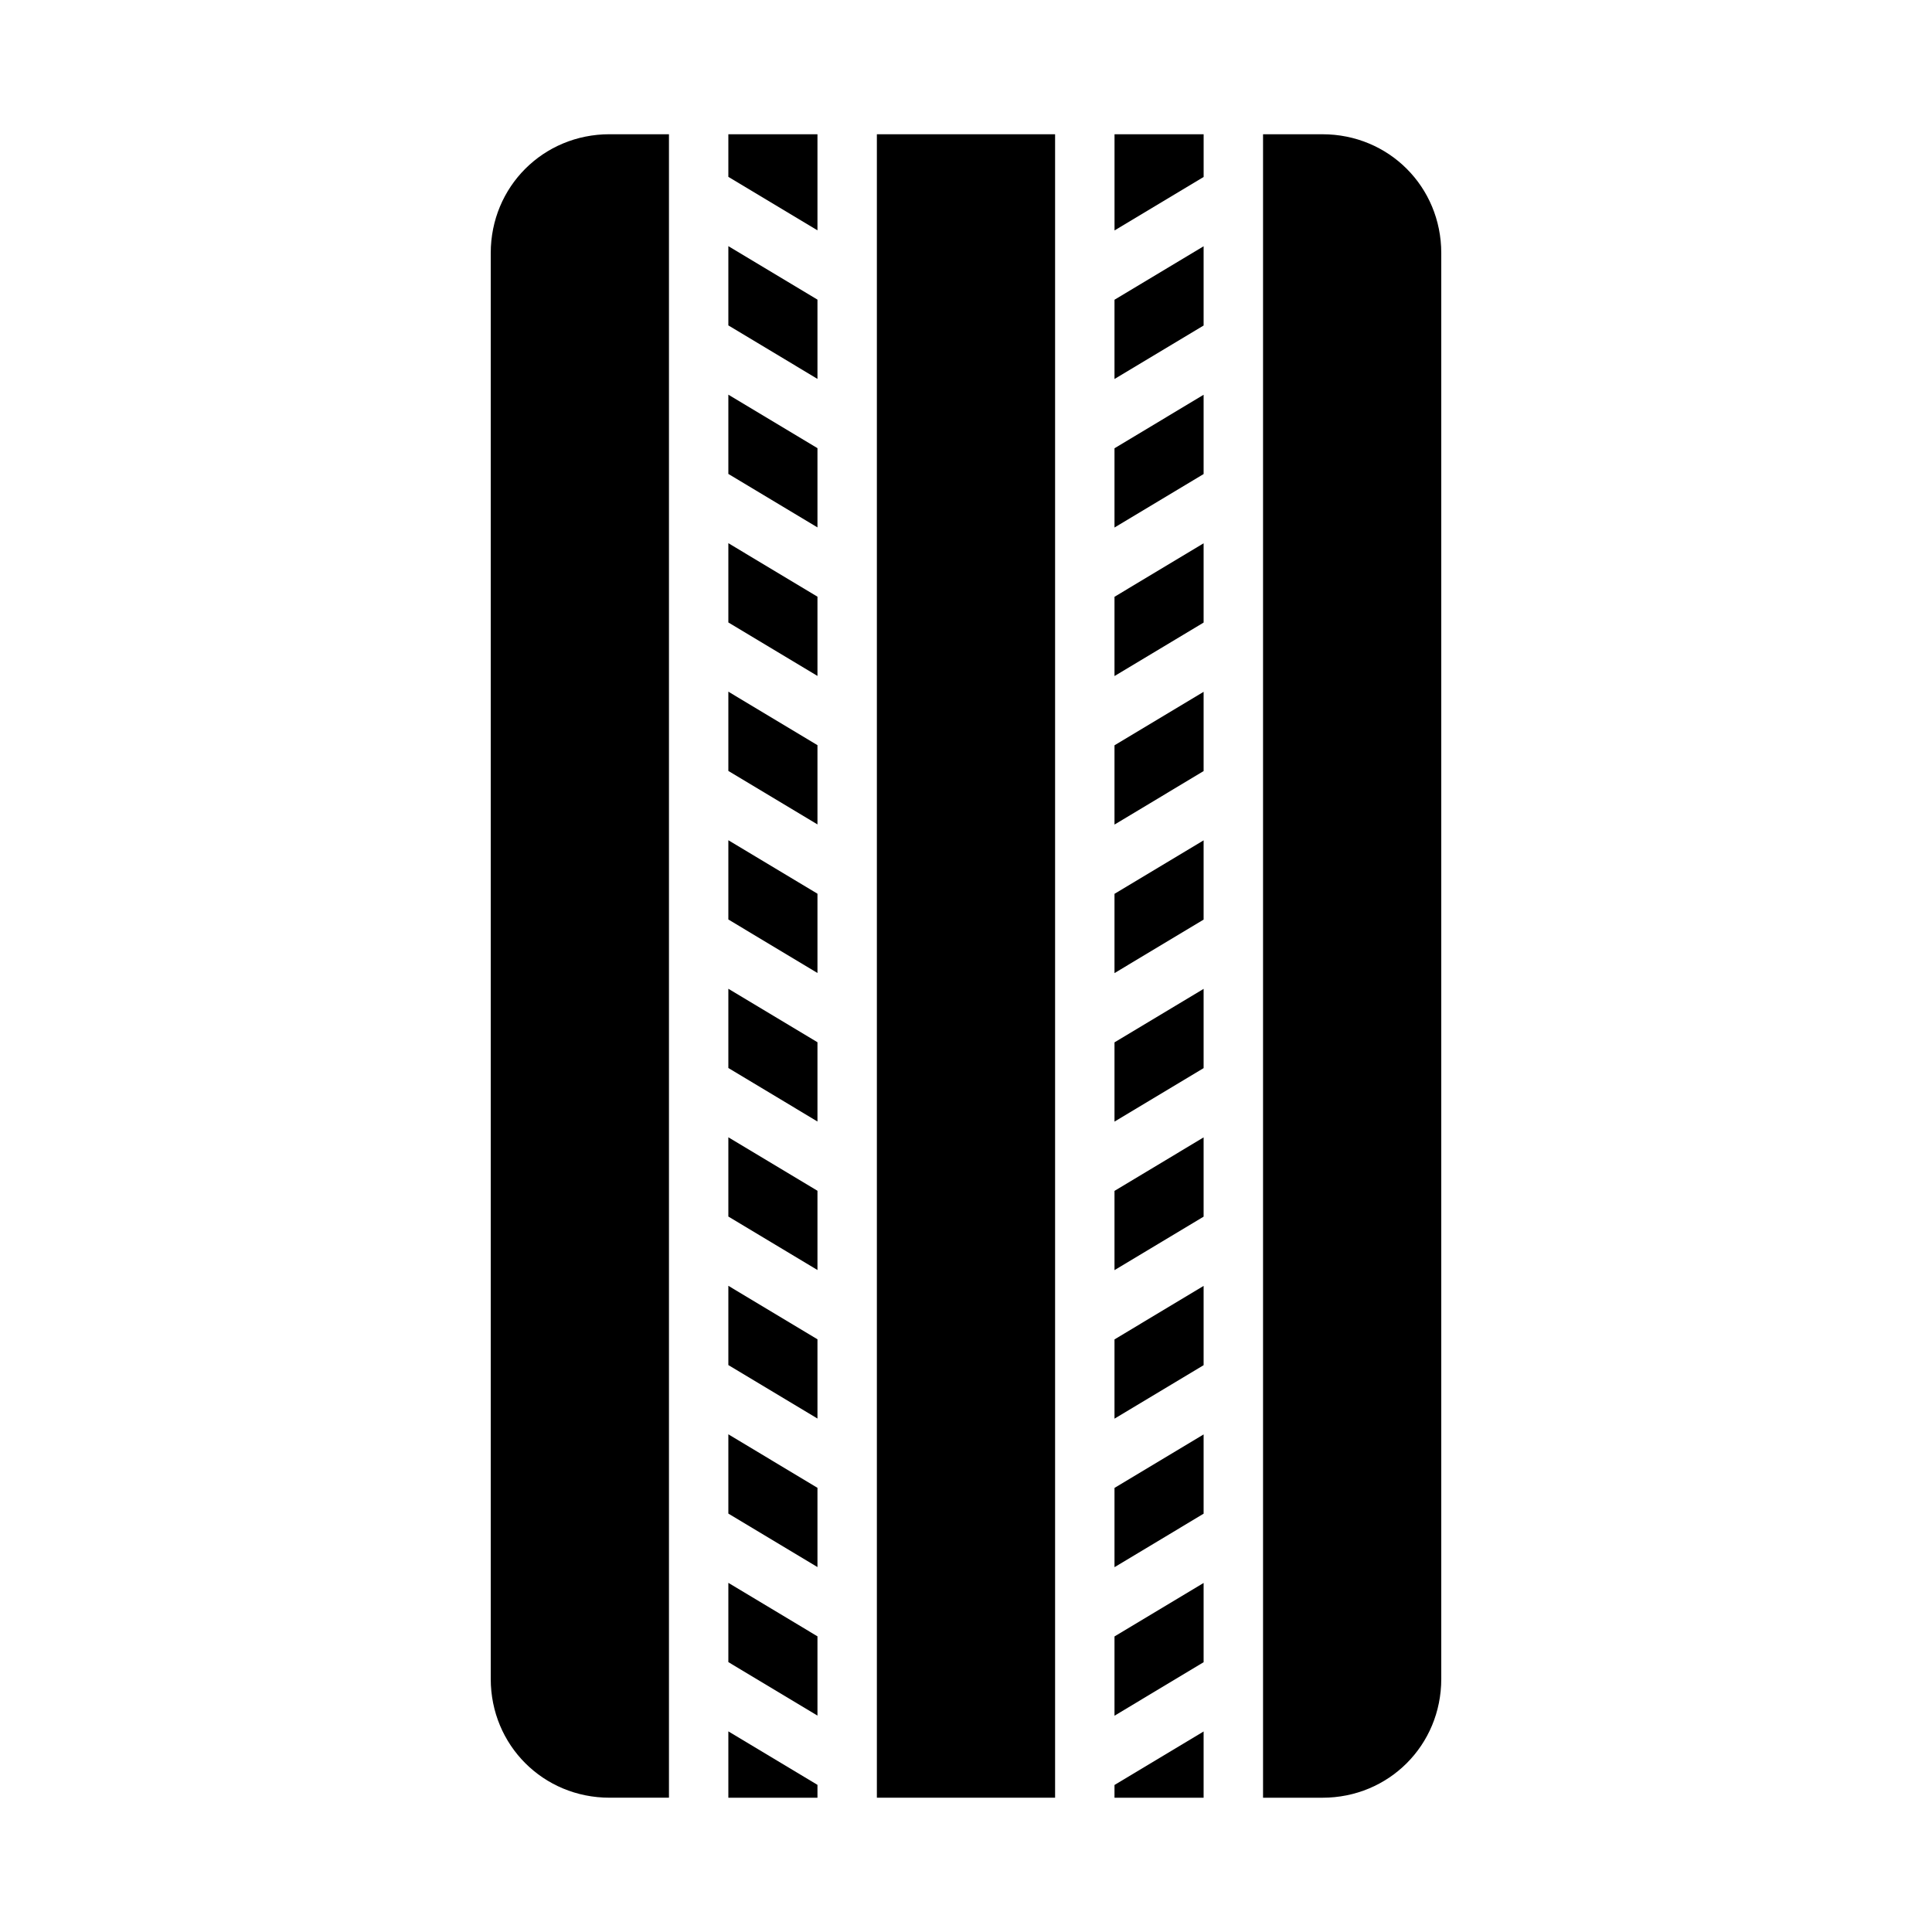<?xml version="1.0" encoding="UTF-8"?>
<!-- Uploaded to: ICON Repo, www.iconrepo.com, Generator: ICON Repo Mixer Tools -->
<svg fill="#000000" width="800px" height="800px" version="1.1" viewBox="144 144 512 512" xmlns="http://www.w3.org/2000/svg">
 <g>
  <path d="m305.54 179.58h15.742v440.83h-15.742c-17.578 0-31.488-13.906-31.488-31.488v-377.86c0-17.578 13.91-31.488 31.488-31.488z"/>
  <path d="m478.72 179.58h15.742c17.578 0 31.488 13.91 31.488 31.488v377.86c0 17.582-13.91 31.488-31.488 31.488h-15.742z"/>
  <path d="m376.38 179.58h47.23v440.83h-47.23z"/>
  <path d="m337.02 179.58h23.617v25.461l-23.617-14.176z"/>
  <path d="m439.36 179.58h23.617v11.316l-23.617 14.176z"/>
  <path d="m337.02 209.23 23.617 14.176v21.004l-23.617-14.176z"/>
  <path d="m462.97 209.26v21.004l-23.617 14.176v-21.004z"/>
  <path d="m337.02 248.59 23.617 14.176v21.004l-23.617-14.176z"/>
  <path d="m462.97 248.62v21.004l-23.617 14.176v-21.004z"/>
  <path d="m337.02 287.95 23.617 14.176v21.004l-23.617-14.176z"/>
  <path d="m462.97 287.98v21.004l-23.617 14.176v-21.004z"/>
  <path d="m337.02 327.3 23.617 14.176v21.004l-23.617-14.176z"/>
  <path d="m462.97 327.34v21.004l-23.617 14.176v-21.004z"/>
  <path d="m337.02 366.67 23.617 14.176v21.004l-23.617-14.176z"/>
  <path d="m462.97 366.7v21.004l-23.617 14.176v-21.004z"/>
  <path d="m337.02 406.03 23.617 14.176v21.004l-23.617-14.176z"/>
  <path d="m462.97 406.06v21.004l-23.617 14.176v-21.004z"/>
  <path d="m337.02 445.39 23.617 14.176v21.004l-23.617-14.176z"/>
  <path d="m462.97 445.42v21.004l-23.617 14.176v-21.004z"/>
  <path d="m337.02 484.75 23.617 14.176v21.004l-23.617-14.176z"/>
  <path d="m462.97 484.78v21.004l-23.617 14.176v-21.004z"/>
  <path d="m337.02 524.11 23.617 14.176v21.004l-23.617-14.176z"/>
  <path d="m462.97 524.14v21.004l-23.617 14.176v-21.004z"/>
  <path d="m337.02 563.47 23.617 14.176v21.004l-23.617-14.176z"/>
  <path d="m462.97 563.5v21.004l-23.617 14.176v-21.004z"/>
  <path d="m337.02 602.83 23.617 14.176v3.414h-23.617z"/>
  <path d="m462.97 602.86v17.559h-23.617v-3.379z"/>
 </g>
</svg>